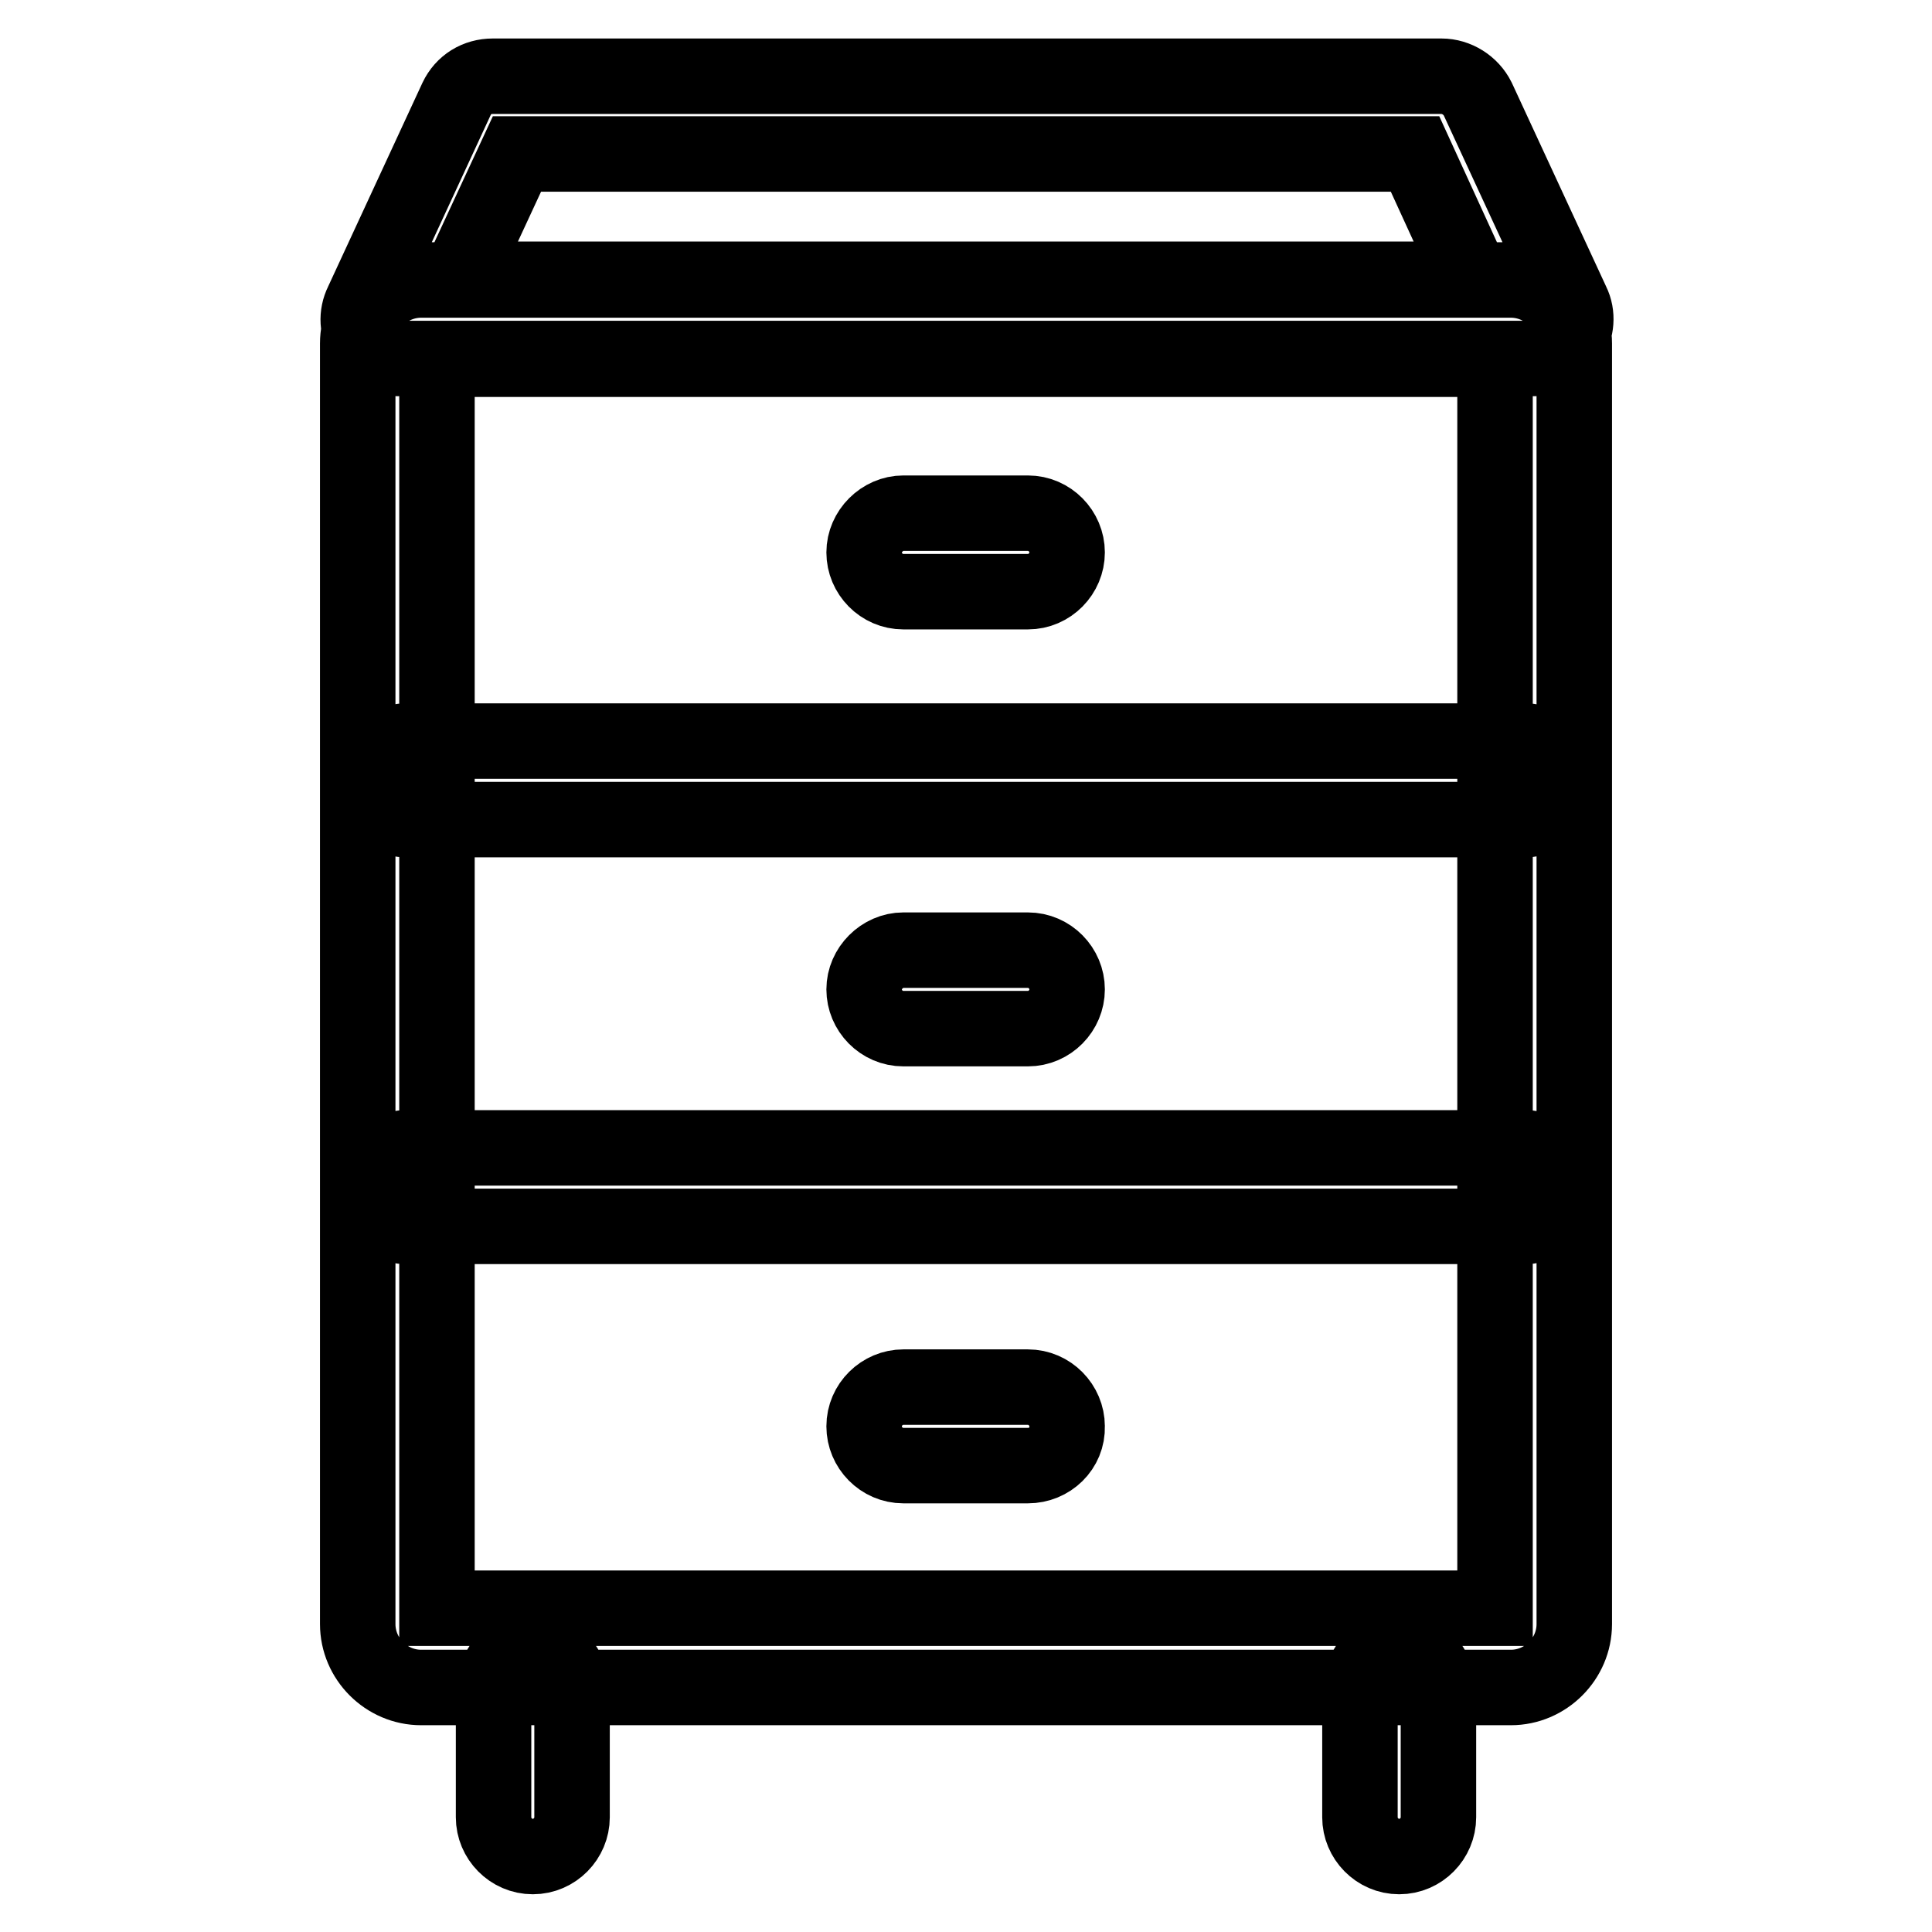 <?xml version="1.0" encoding="utf-8"?>
<!-- Svg Vector Icons : http://www.onlinewebfonts.com/icon -->
<!DOCTYPE svg PUBLIC "-//W3C//DTD SVG 1.1//EN" "http://www.w3.org/Graphics/SVG/1.1/DTD/svg11.dtd">
<svg version="1.1" xmlns="http://www.w3.org/2000/svg" xmlns:xlink="http://www.w3.org/1999/xlink" x="0px" y="0px" viewBox="0 0 256 256" enable-background="new 0 0 256 256" xml:space="preserve">
<g> <path stroke-width="10" fill-opacity="0" stroke="#000000"  d="M203.3,47.5H52.7c-1.8,0-3.5-0.9-4.4-2.4c-1-1.5-1.1-3.4-0.3-5l12.5-27c0.9-1.9,2.7-3,4.8-3h125.7 c2,0,3.9,1.2,4.8,3l12.5,27c0.8,1.6,0.6,3.5-0.3,5C206.7,46.6,205.1,47.5,203.3,47.5z M60.8,37h134.3l-7.6-16.6h-119L60.8,37z  M200.2,223.6H55.8c-4.6,0-8.4-3.8-8.4-8.4V45.5c0-4.6,3.8-8.4,8.4-8.4h144.4c4.6,0,8.4,3.8,8.4,8.4v169.7 C208.6,219.8,204.8,223.6,200.2,223.6L200.2,223.6z M57.9,213.1h140.2V47.6H57.9V213.1z M202.1,108.6H53.8c-2.9,0-5.2-2.4-5.2-5.2 s2.4-5.2,5.2-5.2h148.3c2.9,0,5.2,2.4,5.2,5.2S205,108.6,202.1,108.6z M202.1,162.5H53.8c-2.9,0-5.2-2.4-5.2-5.2 c0-2.9,2.4-5.2,5.2-5.2h148.3c2.9,0,5.2,2.4,5.2,5.2C207.4,160.1,205,162.5,202.1,162.5z M70.6,246c-2.9,0-5.2-2.4-5.2-5.2v-16.9 c0-2.9,2.4-5.2,5.2-5.2c2.9,0,5.2,2.4,5.2,5.2v16.9C75.8,243.6,73.5,246,70.6,246z M185.4,246c-2.9,0-5.2-2.4-5.2-5.2v-16.9 c0-2.9,2.4-5.2,5.2-5.2c2.9,0,5.2,2.4,5.2,5.2v16.9C190.6,243.6,188.3,246,185.4,246z M136.2,194.2h-16.5c-2.9,0-5.2-2.4-5.2-5.2 c0-2.9,2.4-5.2,5.2-5.2h16.5c2.9,0,5.2,2.4,5.2,5.2C141.5,191.9,139.1,194.2,136.2,194.2z M136.2,136.3h-16.5 c-2.9,0-5.2-2.4-5.2-5.2s2.4-5.2,5.2-5.2h16.5c2.9,0,5.2,2.4,5.2,5.2S139.1,136.3,136.2,136.3z M136.2,78.4h-16.5 c-2.9,0-5.2-2.4-5.2-5.2s2.4-5.2,5.2-5.2h16.5c2.9,0,5.2,2.4,5.2,5.2S139.1,78.4,136.2,78.4z"/></g>
</svg>